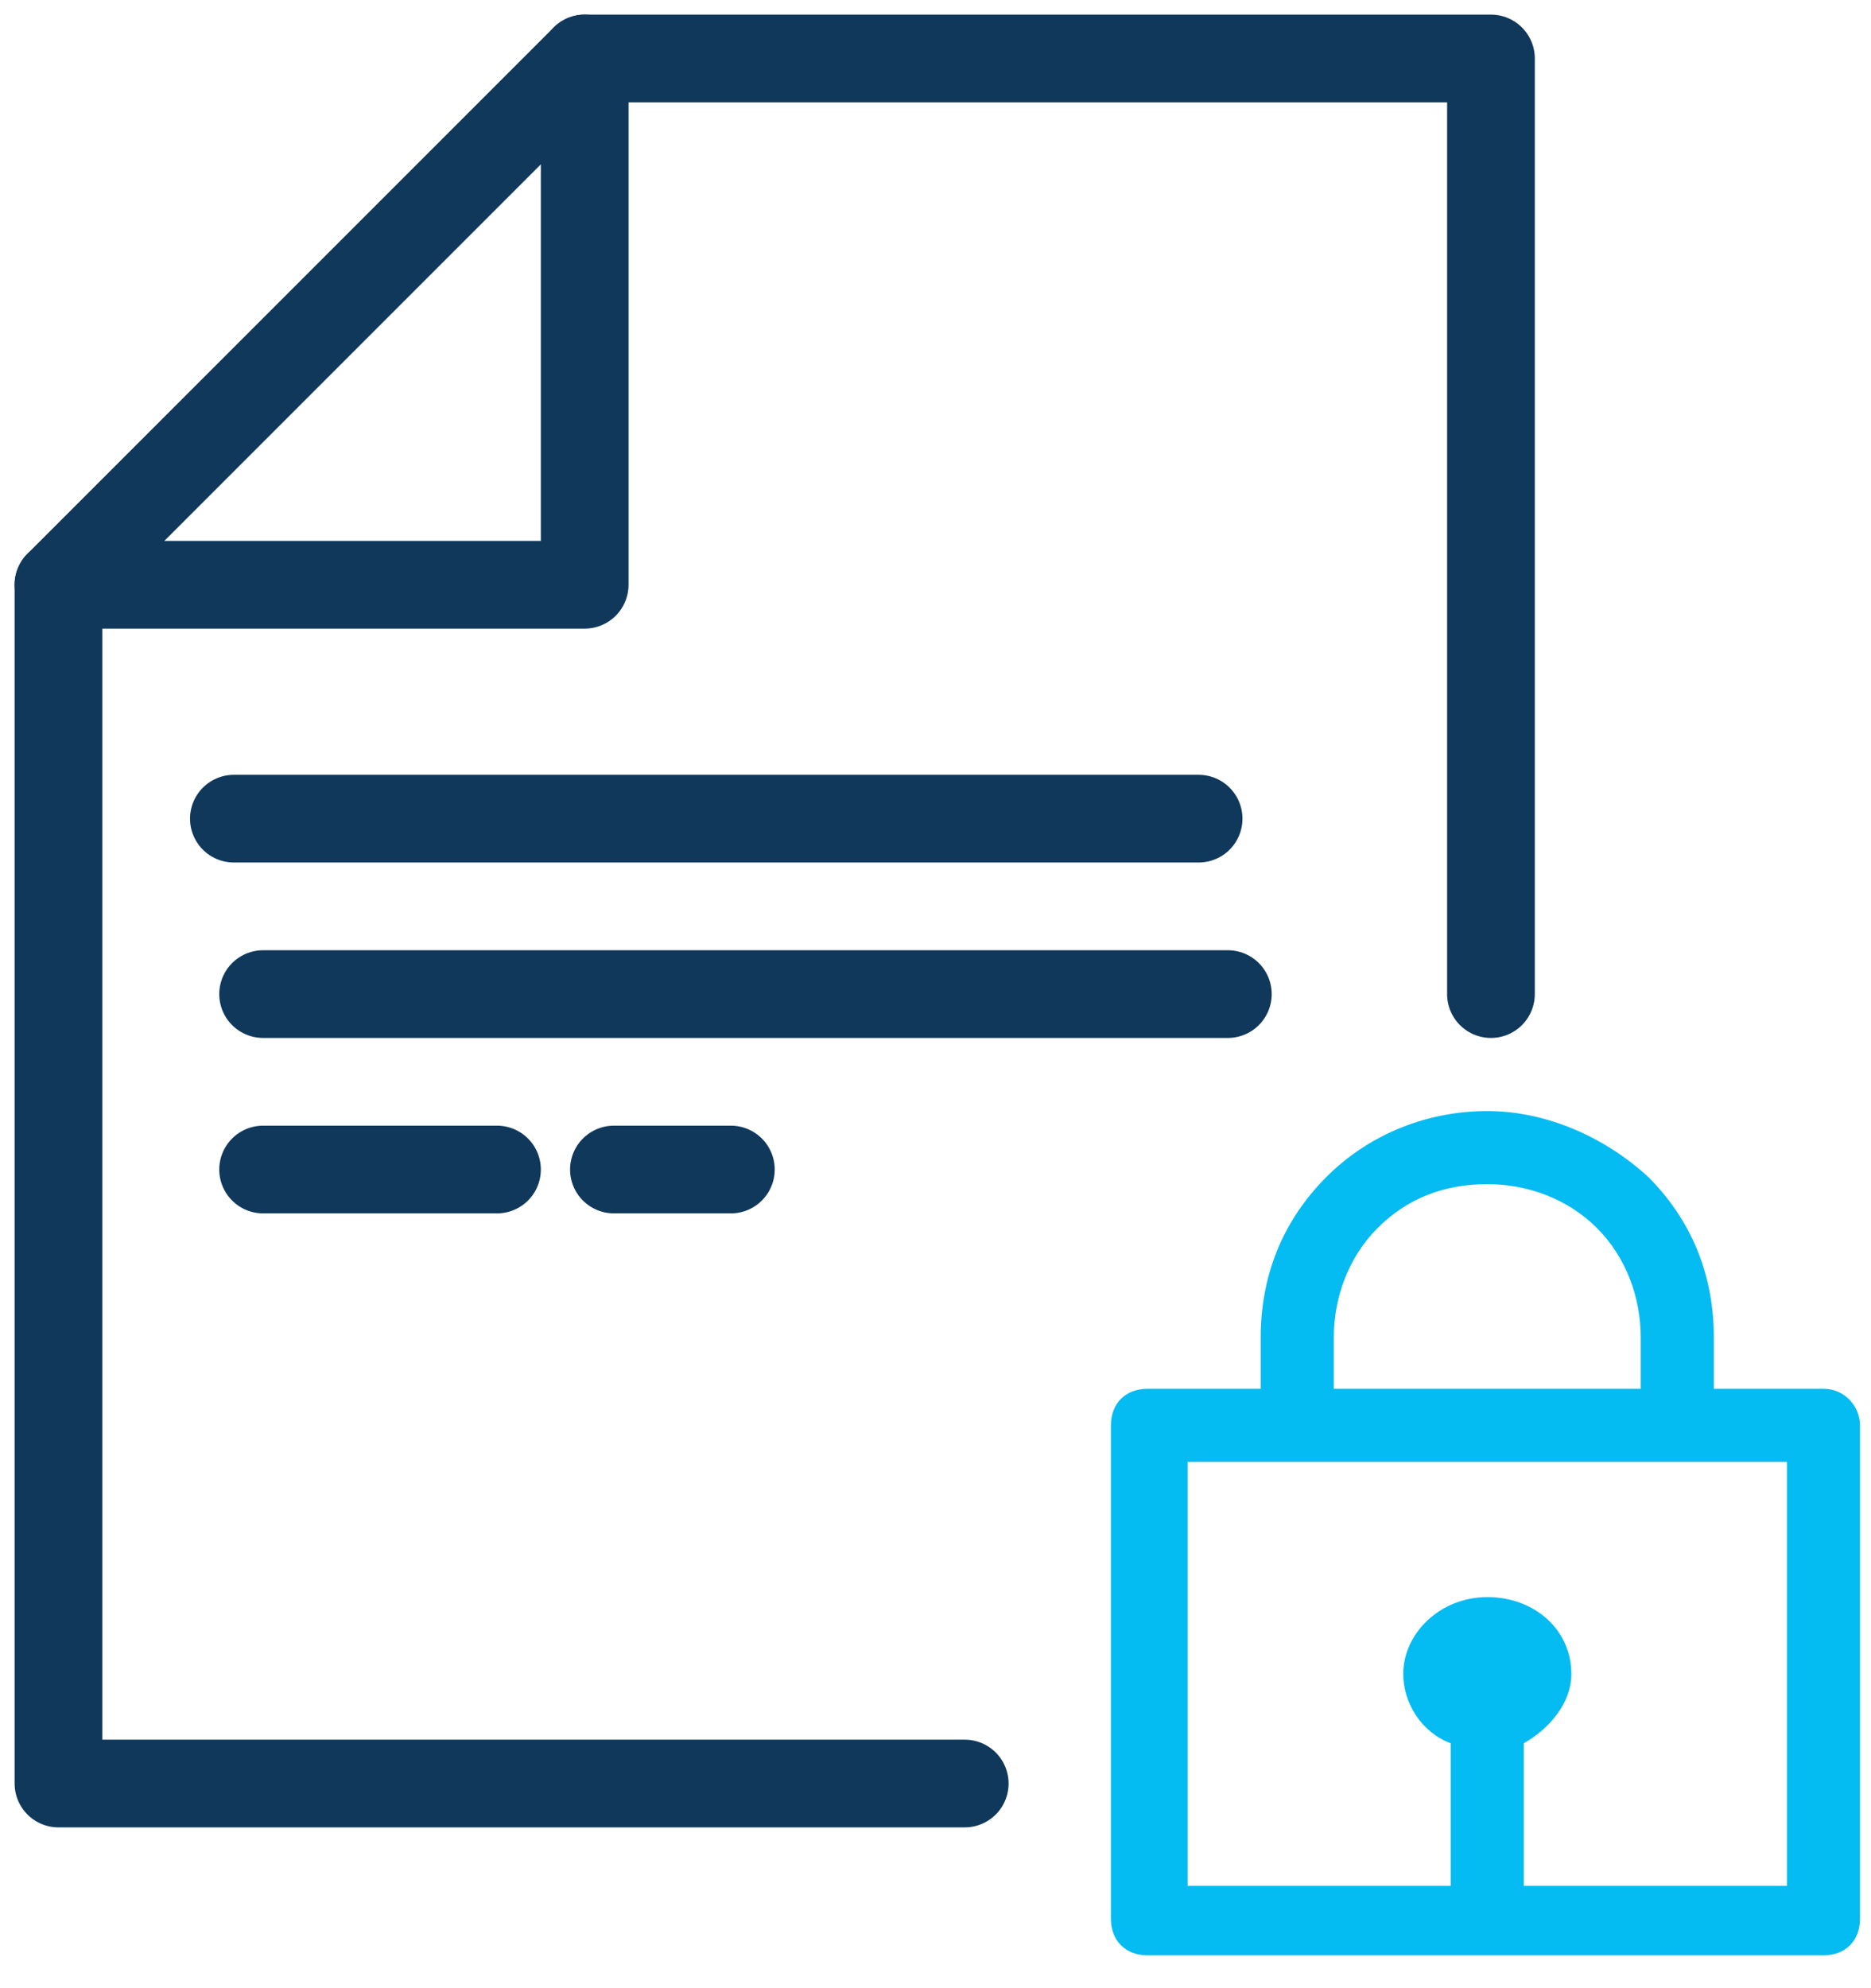 <svg width="32" height="34" viewBox="0 0 32 34" fill="none" xmlns="http://www.w3.org/2000/svg">
<path d="M31.188 23.75H29.312V22.875C29.312 21.812 28.938 20.875 28.188 20.125C27.438 19.438 26.438 19 25.438 19C24.438 19 23.438 19.375 22.688 20.125C21.938 20.875 21.562 21.812 21.562 22.875V23.75H19.625C19.25 23.75 19 24 19 24.375V32.812C19 33.188 19.25 33.438 19.625 33.438H31.188C31.562 33.438 31.812 33.188 31.812 32.812V24.375C31.812 24.062 31.562 23.75 31.188 23.75ZM22.812 22.875C22.812 22.188 23.062 21.5 23.562 21C24.062 20.5 24.688 20.25 25.438 20.25C26.125 20.25 26.812 20.5 27.312 21C27.812 21.5 28.062 22.188 28.062 22.875V23.75H22.812V22.875ZM30.562 32.25H26.062V29.812C26.5 29.562 26.875 29.125 26.875 28.625C26.875 27.875 26.25 27.312 25.438 27.312C24.625 27.312 24 27.938 24 28.625C24 29.125 24.312 29.625 24.812 29.812V32.25H20.312V25H22.25H28.688H30.562V32.25Z" fill="#04BBF2"/>
<path d="M4 14H20.5" stroke="#10385B" stroke-width="1.5" stroke-linecap="round" stroke-linejoin="round"/>
<path d="M4.5 17H21" stroke="#10385B" stroke-width="1.5" stroke-linecap="round" stroke-linejoin="round"/>
<path d="M4.5 20H8.5" stroke="#10385B" stroke-width="1.5" stroke-linecap="round" stroke-linejoin="round"/>
<path d="M10.5 20H12.5" stroke="#10385B" stroke-width="1.5" stroke-linecap="round" stroke-linejoin="round"/>
<path d="M16.5 30.5H1V10L10 1H25.5V17" stroke="#10385B" stroke-width="1.5" stroke-linecap="round" stroke-linejoin="round"/>
<path d="M10 1V10H1" stroke="#10385B" stroke-width="1.5" stroke-linecap="round" stroke-linejoin="round"/>
</svg>
